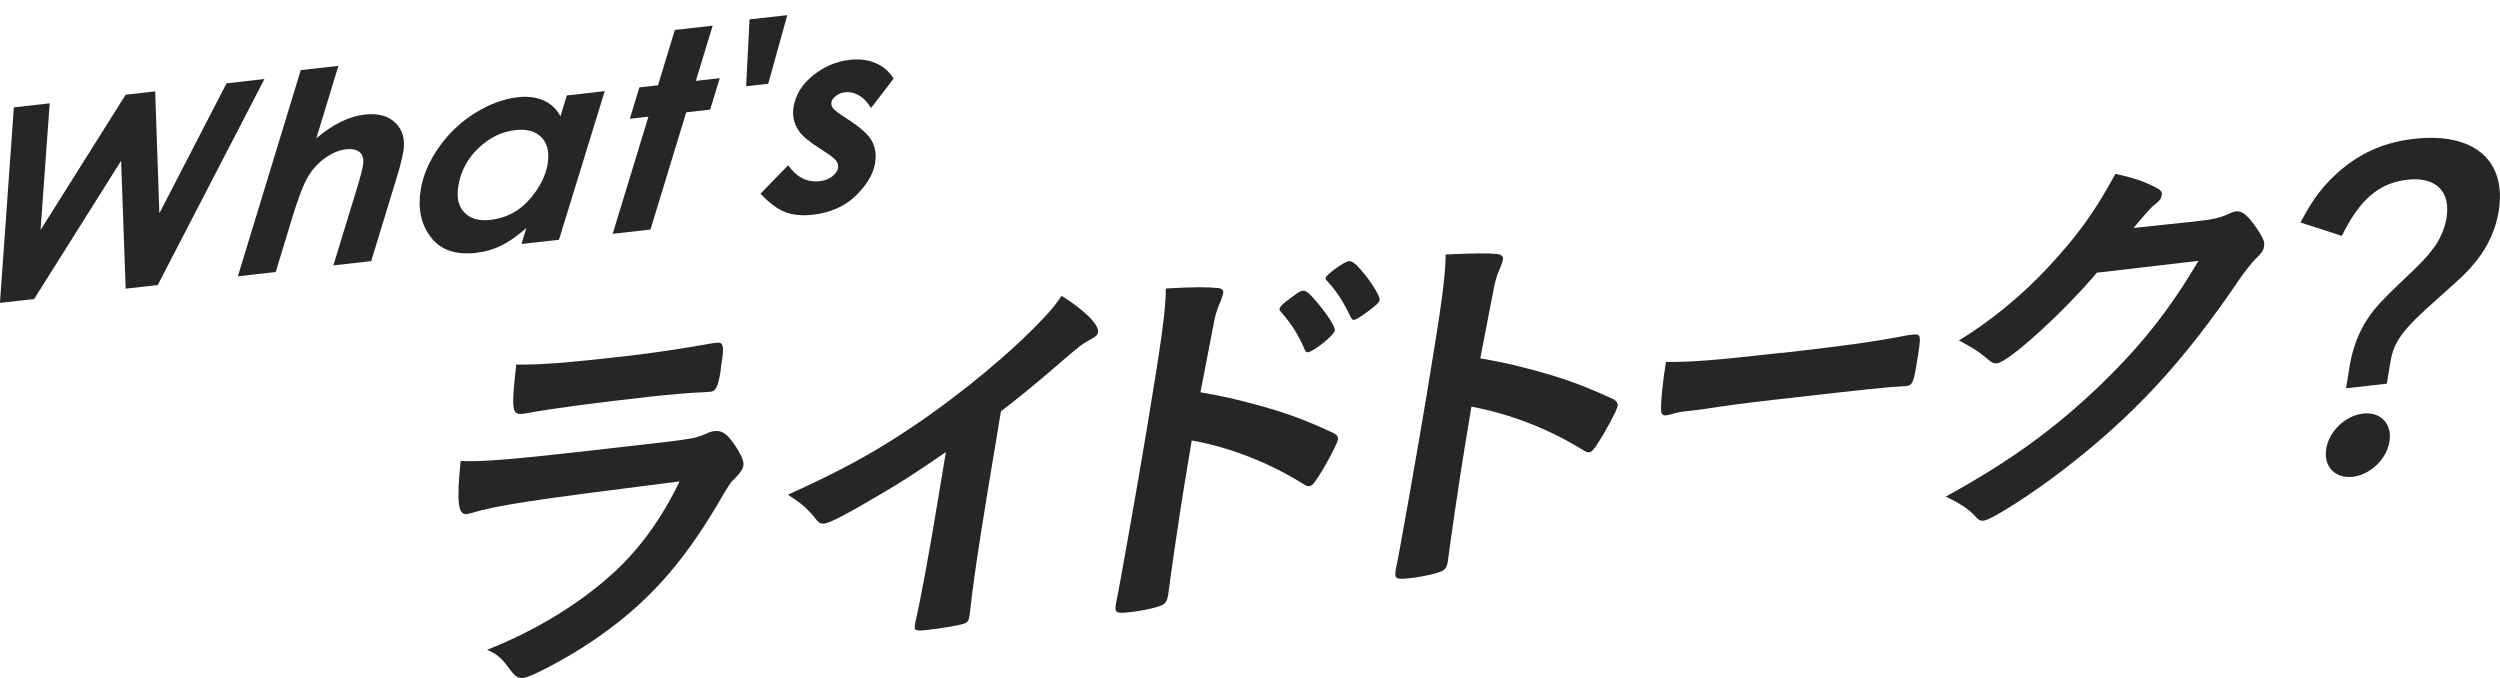 <svg width="660" height="179" viewBox="0 0 660 179" fill="none" xmlns="http://www.w3.org/2000/svg">
<g clip-path="url(#clip0_505_1562)">
<path d="M124.081 135.522C123.873 135.538 123.33 135.714 123.218 135.73C120.901 135.986 120.533 132.498 121.604 121.685C126.637 121.941 133.876 121.445 153.531 119.221C174.656 116.838 180.36 116.182 182.406 115.75C184.004 115.462 184.339 115.318 186.56 114.454C187.359 114.055 187.998 113.879 188.638 113.799C190.22 113.623 191.37 114.214 192.76 115.83C195.061 118.789 196.484 121.525 196.276 122.805C196.084 123.972 195.413 124.868 193.927 126.388C192.952 127.22 192.265 128.227 189.516 133.01C179.865 149.359 170.357 159.772 156.567 169.114C150.239 173.465 140.348 178.728 138.238 178.968C136.752 179.128 136.017 178.6 134.579 176.681C132.374 173.705 131.303 172.697 128.587 171.546C141.227 166.587 153.211 159.324 162.287 150.926C169.143 144.544 174.815 136.641 179.401 127.092C139.261 132.146 131.815 133.298 124.097 135.522H124.081ZM164.86 94.059C172.189 93.227 179.95 92.075 188.142 90.604C188.558 90.556 188.67 90.54 189.405 90.46C190.779 90.3 191.13 91.308 190.715 94.459C190.507 95.723 190.315 96.89 190.236 97.93C190.204 98.138 190.172 98.362 190.172 98.362C189.532 102.169 188.941 103.273 187.567 103.433C187.152 103.481 186.321 103.465 185.362 103.577C183.396 103.577 175.502 104.281 172.227 104.649C156.375 106.44 145.03 107.928 138.718 109.16C138.398 109.192 138.079 109.224 137.871 109.256C135.122 109.56 134.963 108.024 136.289 96.251C143.016 96.314 149.632 95.787 164.86 94.059Z" fill="#262626"/>
<path d="M260.401 131.843C258.196 145.168 256.774 154.989 256.007 162.124C255.975 162.332 255.895 162.764 255.879 162.86C255.688 164.027 255.304 164.475 254.217 164.715C252.795 165.195 248.321 165.899 244.837 166.299C241.562 166.667 241.274 166.491 241.578 164.699C241.594 164.587 241.626 164.379 241.658 164.171C242.968 158.733 245.189 146.639 247.394 133.314L249.711 119.349C241.753 124.82 237.918 127.332 231.255 131.187C222.978 136.066 219.015 138.065 217.64 138.225C216.793 138.321 216.218 138.081 215.611 137.313C213.118 134.162 211.664 132.978 208.021 130.595C222.37 124.1 230.696 119.525 241.082 112.535C253.914 103.929 267.752 92.395 275.965 83.469C277.723 81.614 278.522 80.59 280.28 78.111C286.192 81.806 290.219 85.709 289.884 87.724C289.772 88.364 289.26 88.94 287.918 89.612C285.873 90.668 285.042 91.292 279.369 96.186C274.032 100.841 268.871 105.049 264.253 108.584L260.385 131.859L260.401 131.843Z" fill="#262626"/>
<path d="M312.654 128.131C311.568 134.69 309.027 151.902 308.42 156.845C308.388 157.053 308.356 157.261 308.324 157.373C308.164 158.317 307.828 159.084 307.253 159.468C306.406 160.188 302.092 161.196 298.177 161.628C294.789 162.012 294.214 161.772 294.565 159.644C294.581 159.532 294.597 159.436 294.629 159.228C295.301 156.461 300.686 125.844 302.747 113.367C306.774 89.036 307.733 82.078 307.78 76.159C315.323 75.727 318.631 75.759 321.587 76.047C322.609 76.143 323.057 76.607 322.913 77.455C322.838 77.881 322.561 78.708 322.082 79.934C321.443 81.246 321.011 82.653 320.612 84.461C320.58 84.669 319.318 91.052 316.921 103.561C321.693 104.403 325.432 105.193 328.138 105.928C338.094 108.44 343.67 110.407 352.235 114.422C352.986 114.854 353.322 115.334 353.21 116.07C353.034 117.126 350.286 122.421 348.081 125.78C346.93 127.667 346.323 128.259 345.684 128.339C345.268 128.387 344.773 128.243 344.118 127.795C334.898 122.085 324.879 118.134 314.62 116.278L312.654 128.131ZM344.421 92.251C342.935 88.684 340.89 85.389 338.269 82.462C337.854 81.886 337.742 81.902 337.79 81.582C337.902 80.942 338.525 80.254 340.762 78.654C342.44 77.327 343.351 76.799 343.878 76.751C344.821 76.639 345.636 77.375 347.809 79.934C350.669 83.341 352.555 86.349 352.395 87.308C352.203 88.476 346.818 92.811 345.332 92.987C344.917 93.035 344.629 92.859 344.421 92.267V92.251ZM360.529 82.653C358.995 83.757 357.956 84.397 357.429 84.461C357.109 84.493 356.933 84.317 356.534 83.629C354.696 79.678 352.795 76.783 350.334 74.159C350.062 73.871 349.902 73.584 349.95 73.376C350.094 72.528 354.808 69.089 356.07 68.945C356.598 68.881 357.173 69.137 358.084 69.968C360.848 72.672 364.428 77.967 364.22 79.23C364.108 79.87 363.245 80.686 360.545 82.653H360.529Z" fill="#262626"/>
<path d="M386.495 119.269C385.425 125.716 382.884 142.928 382.277 147.871C382.245 148.079 382.213 148.287 382.197 148.399C382.037 149.359 381.702 150.11 381.126 150.494C380.279 151.214 375.965 152.222 372.05 152.654C368.662 153.038 368.087 152.782 368.439 150.67C368.455 150.558 368.471 150.462 368.503 150.254C369.174 147.487 374.543 116.982 376.62 104.393C380.663 80.062 381.574 73.216 381.654 67.185C389.18 66.849 392.504 66.785 395.46 67.073C396.467 67.265 396.898 67.745 396.77 68.593C396.706 68.945 396.435 69.739 395.955 70.976C395.316 72.288 394.869 73.791 394.485 75.503C394.453 75.711 393.191 82.094 390.794 94.603C395.566 95.445 399.306 96.234 402.011 96.97C411.967 99.482 417.528 101.545 426.109 105.464C426.844 106.008 427.179 106.488 427.083 107.128C426.907 108.184 424.159 113.479 421.938 116.838C420.803 118.725 420.18 119.317 419.541 119.397C419.125 119.445 418.63 119.285 417.975 118.853C408.755 113.143 398.72 109.304 388.461 107.352L386.479 119.301L386.495 119.269Z" fill="#262626"/>
<path d="M470.388 93.179C485.968 91.42 494.948 90.204 503.657 88.492C503.913 88.46 504.424 88.412 504.759 88.364C507.316 88.076 507.3 88.172 505.894 96.634C505.175 100.969 504.791 101.737 503.353 101.897C503.353 101.897 503.098 101.929 503.018 101.929C497.457 102.249 494.293 102.601 469.701 105.384C460.672 106.408 456.15 107.016 448.256 108.216C447.665 108.28 446.978 108.36 445.779 108.488C443.047 108.792 442.615 108.952 440.937 109.448C440.506 109.496 440.154 109.64 439.979 109.656C439.036 109.767 438.541 109.304 438.525 108.36C438.445 105.768 439.004 100.426 439.819 95.547C446.578 95.611 452.586 95.147 470.372 93.131L470.388 93.179Z" fill="#262626"/>
<path d="M553.609 71.952C544.708 82.51 530.311 95.547 527.243 95.899C526.284 96.01 525.9 95.835 524.095 94.283C522.736 93.083 520.308 91.499 517.16 89.884C525.341 84.909 534.098 77.791 541.065 70.16C548.511 62.162 553.225 55.604 558.466 45.878C563.356 46.981 565.913 47.845 569.077 49.461C570.419 50.133 570.851 50.613 570.707 51.556C570.563 52.404 570.163 52.964 569.093 53.812C567.91 54.676 566.632 56.163 563.26 60.178L578.984 58.515C584.689 57.875 585.759 57.651 589.131 56.132C589.579 55.971 589.898 55.828 590.33 55.795C592.023 55.604 593.557 56.995 595.97 60.562C597.536 62.978 597.904 63.874 597.712 65.041C597.52 66.209 597.121 66.769 595.395 68.417C594.388 69.457 592.679 71.632 591.336 73.552C576.507 95.467 563.356 109.719 544.468 124.212C536.271 130.531 525.725 137.233 523.711 137.457C522.864 137.553 522.193 137.217 521.426 136.258C519.94 134.562 517.431 132.866 513.676 131.107C530.327 121.957 542.343 113.335 554.679 101.465C563.436 93.003 569.924 85.213 576.028 75.903C577.274 73.999 578.137 72.56 580.406 68.865L553.657 71.984L553.609 71.952Z" fill="#262626"/>
<path d="M607.332 58.723C610.815 52.1 613.707 48.453 618.278 44.614C623.807 40.039 629.927 37.48 637.325 36.648C653.177 34.856 661.886 42.391 659.632 55.923C658.881 60.467 656.884 64.945 653.88 68.721C651.515 71.68 650.54 72.624 643.717 78.686C634.241 87.021 631.972 90.076 631.045 95.691L630.118 101.289L619.348 102.505L620.323 96.586C621.106 91.82 622.768 87.484 625.229 83.885C627.146 81.07 629.032 79.102 633.953 74.383C639.115 69.552 640.745 67.809 642.231 65.777C644.068 63.49 645.395 60.434 645.874 57.587C647.057 50.501 643.03 46.598 635.535 47.445C628.025 48.293 622.944 52.708 618.246 62.274L607.332 58.739V58.723ZM630.821 116.582C630.054 121.237 625.74 125.364 621.09 125.876C616.44 126.388 613.356 123.125 614.123 118.47C614.89 113.815 619.204 109.704 623.854 109.176C628.504 108.648 631.588 111.927 630.821 116.582Z" fill="#262626"/>
<path d="M3.659 28.347L13.119 27.275L10.706 60.723L33.173 25.003L40.971 24.124L42.074 56.308L59.811 21.996L69.814 20.86L41.643 75.248L33.173 76.208L31.975 42.44L9.013 78.943L-0.016 79.967L3.659 28.347Z" fill="#262626"/>
<path d="M79.386 18.509L89.341 17.389L83.509 36.505C87.887 32.809 92.138 30.714 96.276 30.25C99.808 29.85 102.524 30.586 104.426 32.458C106.327 34.329 107.015 36.857 106.471 40.088C106.216 41.608 105.64 43.895 104.713 46.95L98.002 68.929L88.015 70.065L94.567 48.614C95.222 46.406 95.653 44.759 95.829 43.671C96.085 42.103 95.829 40.968 95.014 40.232C94.215 39.496 92.953 39.224 91.227 39.432C89.549 39.624 87.775 40.36 85.922 41.656C84.068 42.951 82.518 44.615 81.303 46.678C80.073 48.726 78.651 52.485 77.005 57.94L72.787 71.809L62.799 72.945L79.386 18.573V18.509Z" fill="#262626"/>
<path d="M149.632 25.195L159.651 24.06L147.57 63.299L137.663 64.419L138.957 60.212C136.465 62.371 134.211 63.939 132.198 64.898C130.185 65.874 127.995 66.482 125.646 66.754C120.245 67.362 116.251 65.97 113.694 62.563C111.121 59.172 110.258 54.965 111.089 49.974C111.728 46.167 113.342 42.423 115.963 38.76C118.568 35.081 121.763 32.09 125.519 29.77C129.274 27.451 133.029 26.075 136.784 25.659C139.309 25.371 141.546 25.659 143.48 26.507C145.429 27.355 146.915 28.762 147.954 30.698L149.648 25.179L149.632 25.195ZM129.434 58.052C131.894 57.78 134.132 57.012 136.145 55.764C138.142 54.517 139.964 52.709 141.578 50.358C143.192 47.99 144.183 45.655 144.566 43.351C145.078 40.296 144.55 37.944 142.984 36.297C141.418 34.649 139.101 33.993 136.033 34.345C132.454 34.745 129.226 36.329 126.318 39.096C123.409 41.864 121.636 45.207 120.996 49.126C120.501 52.149 121.028 54.485 122.61 56.116C124.192 57.748 126.461 58.388 129.434 58.052Z" fill="#262626"/>
<path d="M178.187 7.903L188.142 6.783L183.7 21.356L190.028 20.636L187.471 28.939L181.159 29.658L171.731 60.595L161.744 61.731L171.188 30.794L166.282 31.354L168.791 23.068L173.713 22.508L178.155 7.935L178.187 7.903Z" fill="#262626"/>
<path d="M202.827 22.108L196.979 22.764L197.874 5.12L207.845 4L202.812 22.108H202.827Z" fill="#262626"/>
<path d="M235.921 20.748L229.945 28.523C229.002 26.939 227.915 25.803 226.701 25.147C225.486 24.476 224.288 24.22 223.105 24.348C222.211 24.444 221.396 24.764 220.693 25.307C219.989 25.851 219.59 26.427 219.494 27.003C219.398 27.563 219.558 28.107 219.957 28.619C220.341 29.131 221.603 30.074 223.729 31.434C227.132 33.609 229.289 35.545 230.2 37.273C231.111 39 231.383 40.936 231.015 43.111C230.536 45.975 228.842 48.822 225.934 51.654C223.026 54.485 219.206 56.18 214.477 56.708C211.744 57.012 209.363 56.772 207.302 55.989C205.24 55.205 203.067 53.573 200.766 51.126L208.085 43.623C210.306 46.806 213.07 48.214 216.394 47.83C217.72 47.686 218.823 47.254 219.718 46.567C220.597 45.879 221.124 45.111 221.252 44.295C221.364 43.639 221.172 42.983 220.693 42.359C220.213 41.736 218.775 40.664 216.394 39.176C213.646 37.449 211.808 35.897 210.881 34.537C209.571 32.65 209.123 30.538 209.507 28.219C210.05 24.971 211.776 22.188 214.7 19.869C217.624 17.549 220.852 16.173 224.368 15.79C226.845 15.518 229.098 15.79 231.143 16.653C233.188 17.517 234.77 18.877 235.905 20.748H235.921Z" fill="#262626"/>
</g>
<defs>
<clipPath id="clip0_505_1562">
<rect width="660" height="179" fill="white"/>
</clipPath>
</defs>
</svg>

